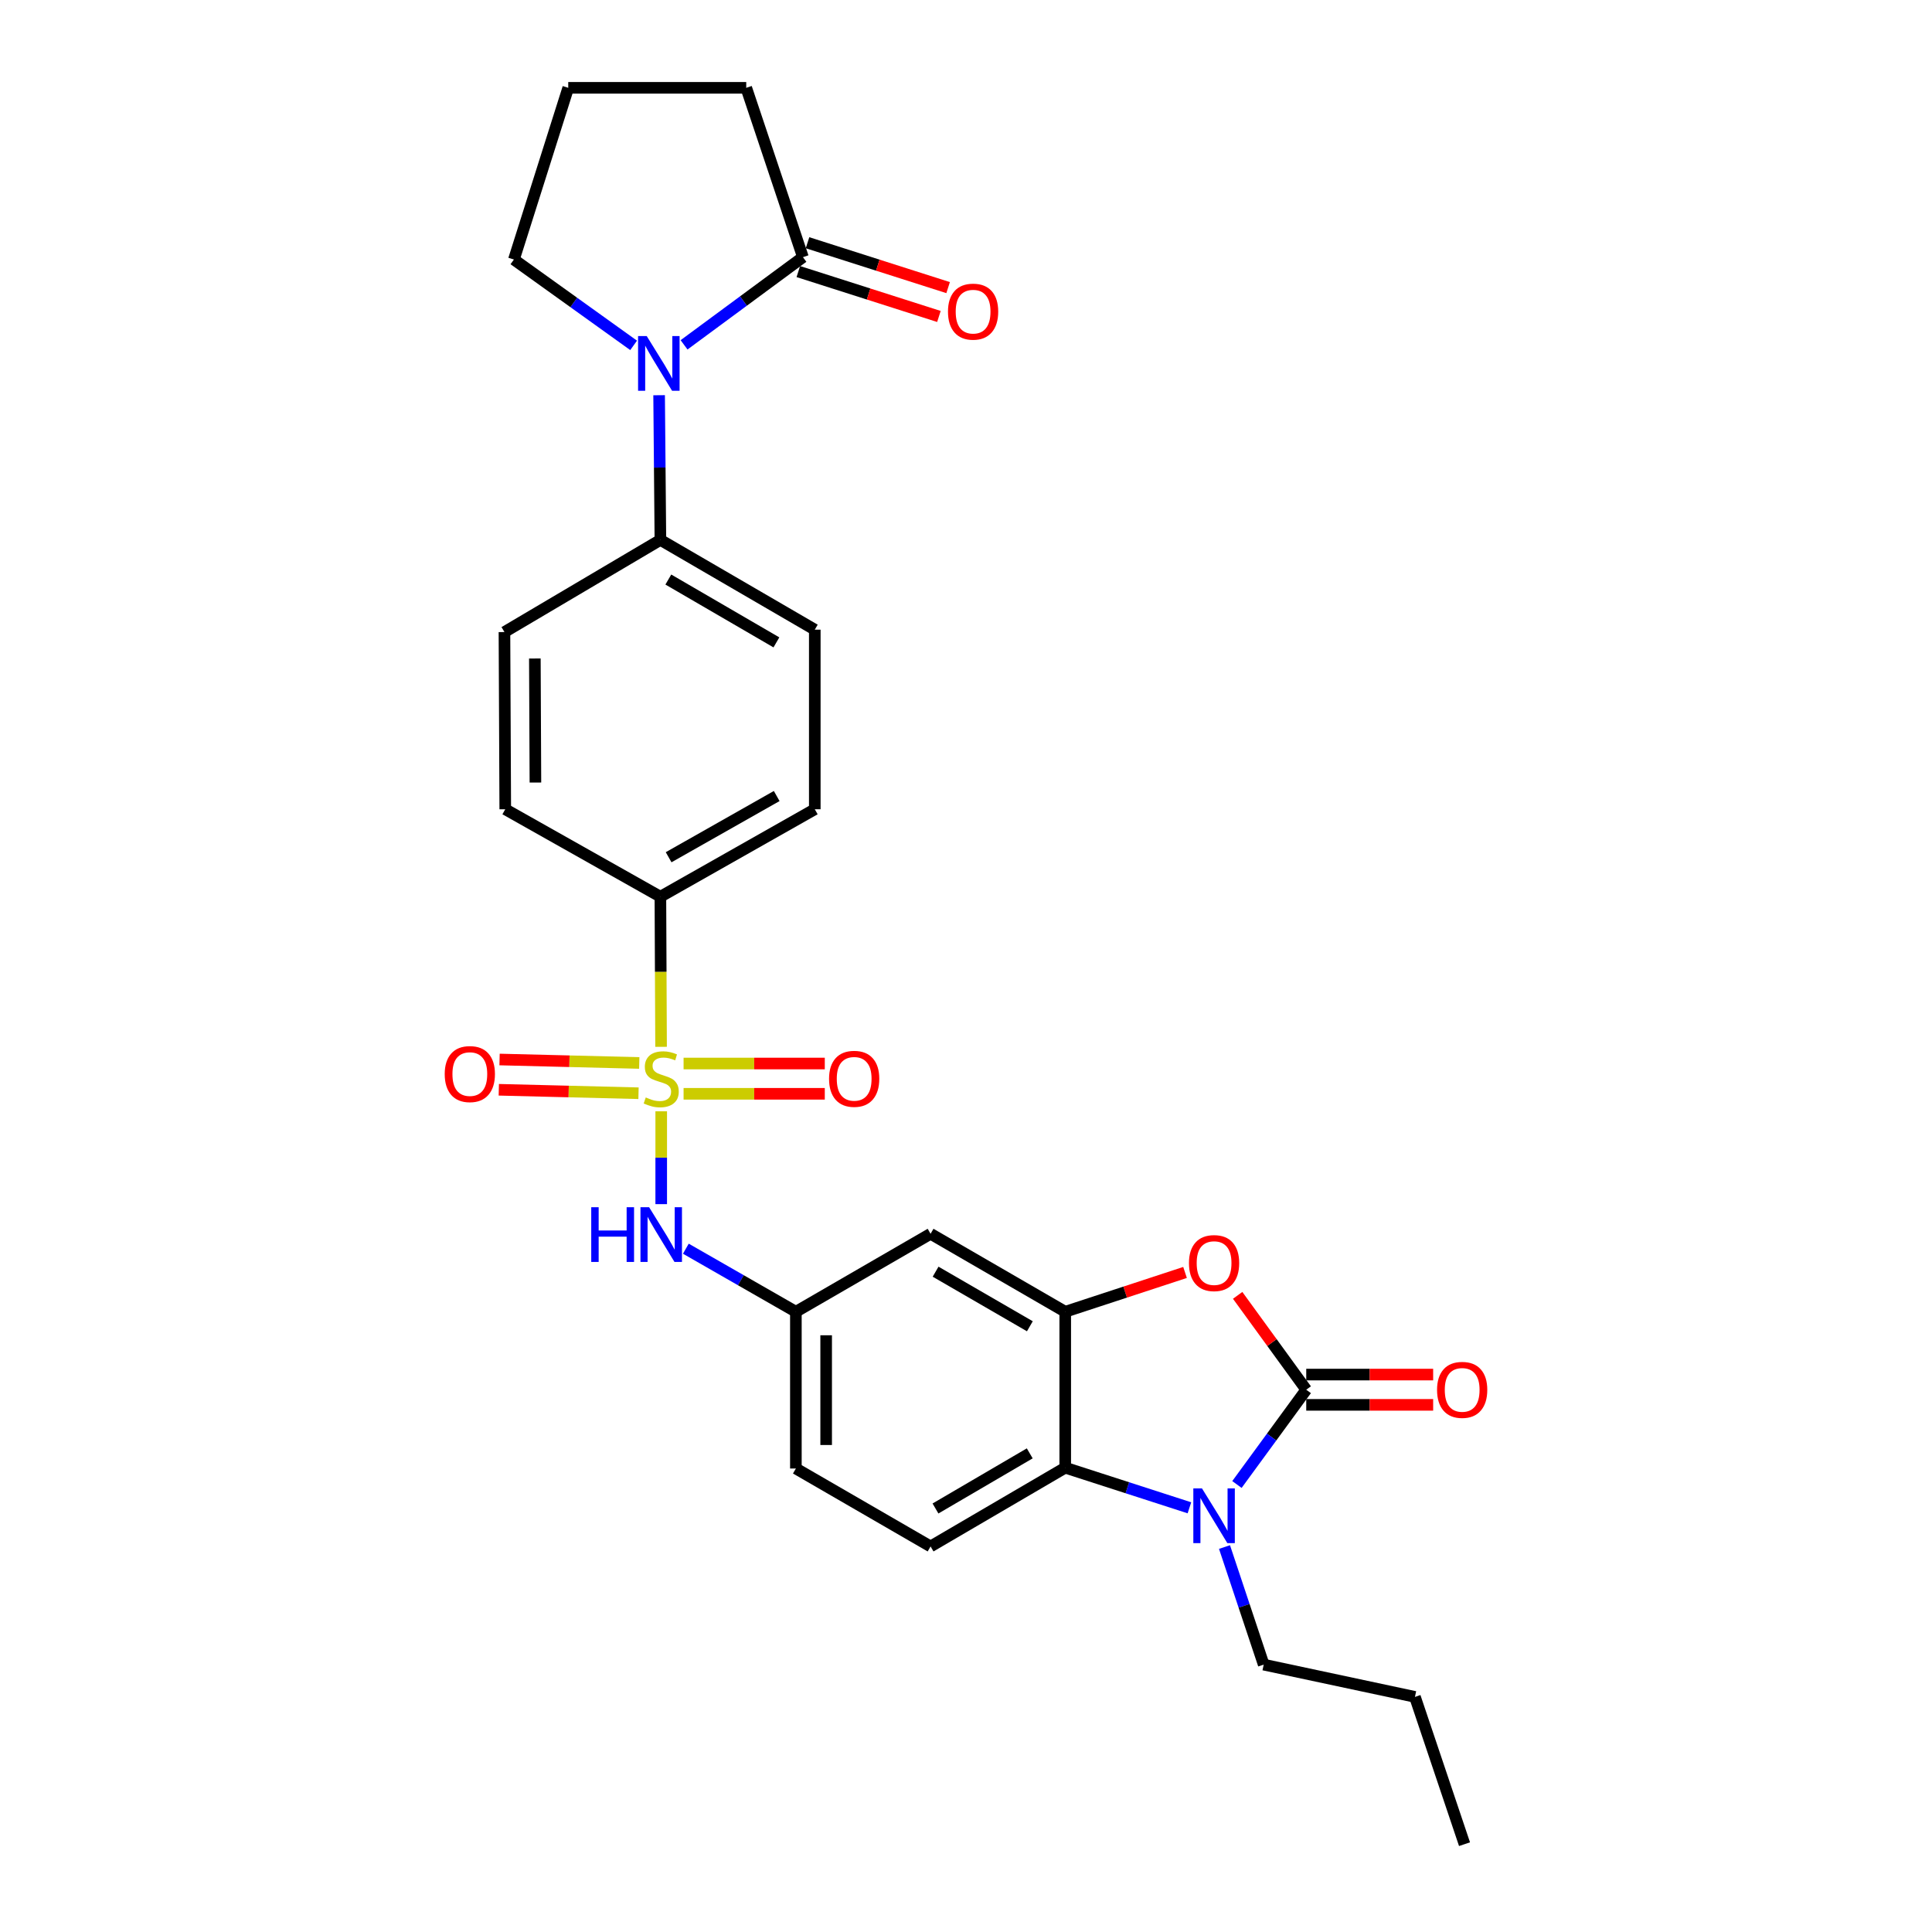 <?xml version='1.0' encoding='iso-8859-1'?>
<svg version='1.1' baseProfile='full'
              xmlns='http://www.w3.org/2000/svg'
                      xmlns:rdkit='http://www.rdkit.org/xml'
                      xmlns:xlink='http://www.w3.org/1999/xlink'
                  xml:space='preserve'
width='1000px' height='1000px' viewBox='0 0 1000 1000'>
<!-- END OF HEADER -->
<rect style='opacity:1.0;fill:#FFFFFF;stroke:none' width='1000' height='1000' x='0' y='0'> </rect>
<path class='bond-6' d='M 342.245,575.209 L 342.245,599.236' style='fill:none;fill-rule:evenodd;stroke:#CCCC00;stroke-width:6px;stroke-linecap:butt;stroke-linejoin:miter;stroke-opacity:1' />
<path class='bond-6' d='M 342.245,599.236 L 342.245,623.262' style='fill:none;fill-rule:evenodd;stroke:#0000FF;stroke-width:6px;stroke-linecap:butt;stroke-linejoin:miter;stroke-opacity:1' />
<path class='bond-8' d='M 342.17,541.837 L 341.994,502.986' style='fill:none;fill-rule:evenodd;stroke:#CCCC00;stroke-width:6px;stroke-linecap:butt;stroke-linejoin:miter;stroke-opacity:1' />
<path class='bond-8' d='M 341.994,502.986 L 341.818,464.135' style='fill:none;fill-rule:evenodd;stroke:#000000;stroke-width:6px;stroke-linecap:butt;stroke-linejoin:miter;stroke-opacity:1' />
<path class='bond-10' d='M 353.822,566.148 L 390.365,566.148' style='fill:none;fill-rule:evenodd;stroke:#CCCC00;stroke-width:6px;stroke-linecap:butt;stroke-linejoin:miter;stroke-opacity:1' />
<path class='bond-10' d='M 390.365,566.148 L 426.908,566.148' style='fill:none;fill-rule:evenodd;stroke:#FF0000;stroke-width:6px;stroke-linecap:butt;stroke-linejoin:miter;stroke-opacity:1' />
<path class='bond-10' d='M 353.822,550.475 L 390.365,550.475' style='fill:none;fill-rule:evenodd;stroke:#CCCC00;stroke-width:6px;stroke-linecap:butt;stroke-linejoin:miter;stroke-opacity:1' />
<path class='bond-10' d='M 390.365,550.475 L 426.908,550.475' style='fill:none;fill-rule:evenodd;stroke:#FF0000;stroke-width:6px;stroke-linecap:butt;stroke-linejoin:miter;stroke-opacity:1' />
<path class='bond-11' d='M 330.882,550.191 L 294.724,549.295' style='fill:none;fill-rule:evenodd;stroke:#CCCC00;stroke-width:6px;stroke-linecap:butt;stroke-linejoin:miter;stroke-opacity:1' />
<path class='bond-11' d='M 294.724,549.295 L 258.567,548.399' style='fill:none;fill-rule:evenodd;stroke:#FF0000;stroke-width:6px;stroke-linecap:butt;stroke-linejoin:miter;stroke-opacity:1' />
<path class='bond-11' d='M 330.493,565.859 L 294.336,564.963' style='fill:none;fill-rule:evenodd;stroke:#CCCC00;stroke-width:6px;stroke-linecap:butt;stroke-linejoin:miter;stroke-opacity:1' />
<path class='bond-11' d='M 294.336,564.963 L 258.178,564.067' style='fill:none;fill-rule:evenodd;stroke:#FF0000;stroke-width:6px;stroke-linecap:butt;stroke-linejoin:miter;stroke-opacity:1' />
<path class='bond-0' d='M 676.11,719.314 L 658.359,694.896' style='fill:none;fill-rule:evenodd;stroke:#000000;stroke-width:6px;stroke-linecap:butt;stroke-linejoin:miter;stroke-opacity:1' />
<path class='bond-0' d='M 658.359,694.896 L 640.608,670.477' style='fill:none;fill-rule:evenodd;stroke:#FF0000;stroke-width:6px;stroke-linecap:butt;stroke-linejoin:miter;stroke-opacity:1' />
<path class='bond-14' d='M 676.11,727.151 L 708.954,727.151' style='fill:none;fill-rule:evenodd;stroke:#000000;stroke-width:6px;stroke-linecap:butt;stroke-linejoin:miter;stroke-opacity:1' />
<path class='bond-14' d='M 708.954,727.151 L 741.798,727.151' style='fill:none;fill-rule:evenodd;stroke:#FF0000;stroke-width:6px;stroke-linecap:butt;stroke-linejoin:miter;stroke-opacity:1' />
<path class='bond-14' d='M 676.11,711.478 L 708.954,711.478' style='fill:none;fill-rule:evenodd;stroke:#000000;stroke-width:6px;stroke-linecap:butt;stroke-linejoin:miter;stroke-opacity:1' />
<path class='bond-14' d='M 708.954,711.478 L 741.798,711.478' style='fill:none;fill-rule:evenodd;stroke:#FF0000;stroke-width:6px;stroke-linecap:butt;stroke-linejoin:miter;stroke-opacity:1' />
<path class='bond-30' d='M 676.11,719.314 L 658.172,743.845' style='fill:none;fill-rule:evenodd;stroke:#000000;stroke-width:6px;stroke-linecap:butt;stroke-linejoin:miter;stroke-opacity:1' />
<path class='bond-30' d='M 658.172,743.845 L 640.235,768.376' style='fill:none;fill-rule:evenodd;stroke:#0000FF;stroke-width:6px;stroke-linecap:butt;stroke-linejoin:miter;stroke-opacity:1' />
<path class='bond-1' d='M 615.64,780.434 L 583.501,770.053' style='fill:none;fill-rule:evenodd;stroke:#0000FF;stroke-width:6px;stroke-linecap:butt;stroke-linejoin:miter;stroke-opacity:1' />
<path class='bond-1' d='M 583.501,770.053 L 551.363,759.672' style='fill:none;fill-rule:evenodd;stroke:#000000;stroke-width:6px;stroke-linecap:butt;stroke-linejoin:miter;stroke-opacity:1' />
<path class='bond-22' d='M 633.801,800.747 L 643.945,831.177' style='fill:none;fill-rule:evenodd;stroke:#0000FF;stroke-width:6px;stroke-linecap:butt;stroke-linejoin:miter;stroke-opacity:1' />
<path class='bond-22' d='M 643.945,831.177 L 654.09,861.606' style='fill:none;fill-rule:evenodd;stroke:#000000;stroke-width:6px;stroke-linecap:butt;stroke-linejoin:miter;stroke-opacity:1' />
<path class='bond-2' d='M 613.377,658.619 L 582.37,668.793' style='fill:none;fill-rule:evenodd;stroke:#FF0000;stroke-width:6px;stroke-linecap:butt;stroke-linejoin:miter;stroke-opacity:1' />
<path class='bond-2' d='M 582.37,668.793 L 551.363,678.966' style='fill:none;fill-rule:evenodd;stroke:#000000;stroke-width:6px;stroke-linecap:butt;stroke-linejoin:miter;stroke-opacity:1' />
<path class='bond-3' d='M 551.363,678.966 L 481.663,638.608' style='fill:none;fill-rule:evenodd;stroke:#000000;stroke-width:6px;stroke-linecap:butt;stroke-linejoin:miter;stroke-opacity:1' />
<path class='bond-3' d='M 533.055,686.475 L 484.265,658.225' style='fill:none;fill-rule:evenodd;stroke:#000000;stroke-width:6px;stroke-linecap:butt;stroke-linejoin:miter;stroke-opacity:1' />
<path class='bond-29' d='M 551.363,678.966 L 551.363,759.672' style='fill:none;fill-rule:evenodd;stroke:#000000;stroke-width:6px;stroke-linecap:butt;stroke-linejoin:miter;stroke-opacity:1' />
<path class='bond-4' d='M 551.363,759.672 L 481.663,800.438' style='fill:none;fill-rule:evenodd;stroke:#000000;stroke-width:6px;stroke-linecap:butt;stroke-linejoin:miter;stroke-opacity:1' />
<path class='bond-4' d='M 532.995,752.258 L 484.205,780.795' style='fill:none;fill-rule:evenodd;stroke:#000000;stroke-width:6px;stroke-linecap:butt;stroke-linejoin:miter;stroke-opacity:1' />
<path class='bond-5' d='M 341.154,204.564 L 341.486,242.006' style='fill:none;fill-rule:evenodd;stroke:#0000FF;stroke-width:6px;stroke-linecap:butt;stroke-linejoin:miter;stroke-opacity:1' />
<path class='bond-5' d='M 341.486,242.006 L 341.818,279.449' style='fill:none;fill-rule:evenodd;stroke:#000000;stroke-width:6px;stroke-linecap:butt;stroke-linejoin:miter;stroke-opacity:1' />
<path class='bond-7' d='M 354.065,178.488 L 384.829,155.794' style='fill:none;fill-rule:evenodd;stroke:#0000FF;stroke-width:6px;stroke-linecap:butt;stroke-linejoin:miter;stroke-opacity:1' />
<path class='bond-7' d='M 384.829,155.794 L 415.593,133.1' style='fill:none;fill-rule:evenodd;stroke:#000000;stroke-width:6px;stroke-linecap:butt;stroke-linejoin:miter;stroke-opacity:1' />
<path class='bond-23' d='M 327.961,178.764 L 296.979,156.546' style='fill:none;fill-rule:evenodd;stroke:#0000FF;stroke-width:6px;stroke-linecap:butt;stroke-linejoin:miter;stroke-opacity:1' />
<path class='bond-23' d='M 296.979,156.546 L 265.997,134.328' style='fill:none;fill-rule:evenodd;stroke:#000000;stroke-width:6px;stroke-linecap:butt;stroke-linejoin:miter;stroke-opacity:1' />
<path class='bond-15' d='M 354.993,646.324 L 383.469,662.645' style='fill:none;fill-rule:evenodd;stroke:#0000FF;stroke-width:6px;stroke-linecap:butt;stroke-linejoin:miter;stroke-opacity:1' />
<path class='bond-15' d='M 383.469,662.645 L 411.945,678.966' style='fill:none;fill-rule:evenodd;stroke:#000000;stroke-width:6px;stroke-linecap:butt;stroke-linejoin:miter;stroke-opacity:1' />
<path class='bond-16' d='M 413.21,140.565 L 449.595,152.183' style='fill:none;fill-rule:evenodd;stroke:#000000;stroke-width:6px;stroke-linecap:butt;stroke-linejoin:miter;stroke-opacity:1' />
<path class='bond-16' d='M 449.595,152.183 L 485.979,163.8' style='fill:none;fill-rule:evenodd;stroke:#FF0000;stroke-width:6px;stroke-linecap:butt;stroke-linejoin:miter;stroke-opacity:1' />
<path class='bond-16' d='M 417.977,125.635 L 454.362,137.253' style='fill:none;fill-rule:evenodd;stroke:#000000;stroke-width:6px;stroke-linecap:butt;stroke-linejoin:miter;stroke-opacity:1' />
<path class='bond-16' d='M 454.362,137.253 L 490.746,148.87' style='fill:none;fill-rule:evenodd;stroke:#FF0000;stroke-width:6px;stroke-linecap:butt;stroke-linejoin:miter;stroke-opacity:1' />
<path class='bond-24' d='M 415.593,133.1 L 386.25,45.455' style='fill:none;fill-rule:evenodd;stroke:#000000;stroke-width:6px;stroke-linecap:butt;stroke-linejoin:miter;stroke-opacity:1' />
<path class='bond-17' d='M 341.818,464.135 L 421.732,418.867' style='fill:none;fill-rule:evenodd;stroke:#000000;stroke-width:6px;stroke-linecap:butt;stroke-linejoin:miter;stroke-opacity:1' />
<path class='bond-17' d='M 346.08,443.708 L 402.02,412.021' style='fill:none;fill-rule:evenodd;stroke:#000000;stroke-width:6px;stroke-linecap:butt;stroke-linejoin:miter;stroke-opacity:1' />
<path class='bond-18' d='M 341.818,464.135 L 261.521,418.867' style='fill:none;fill-rule:evenodd;stroke:#000000;stroke-width:6px;stroke-linecap:butt;stroke-linejoin:miter;stroke-opacity:1' />
<path class='bond-9' d='M 481.663,638.608 L 411.945,678.966' style='fill:none;fill-rule:evenodd;stroke:#000000;stroke-width:6px;stroke-linecap:butt;stroke-linejoin:miter;stroke-opacity:1' />
<path class='bond-12' d='M 341.818,279.449 L 261.103,327.155' style='fill:none;fill-rule:evenodd;stroke:#000000;stroke-width:6px;stroke-linecap:butt;stroke-linejoin:miter;stroke-opacity:1' />
<path class='bond-28' d='M 341.818,279.449 L 421.732,325.919' style='fill:none;fill-rule:evenodd;stroke:#000000;stroke-width:6px;stroke-linecap:butt;stroke-linejoin:miter;stroke-opacity:1' />
<path class='bond-28' d='M 345.927,299.968 L 401.866,332.497' style='fill:none;fill-rule:evenodd;stroke:#000000;stroke-width:6px;stroke-linecap:butt;stroke-linejoin:miter;stroke-opacity:1' />
<path class='bond-13' d='M 481.663,800.438 L 411.945,760.098' style='fill:none;fill-rule:evenodd;stroke:#000000;stroke-width:6px;stroke-linecap:butt;stroke-linejoin:miter;stroke-opacity:1' />
<path class='bond-21' d='M 411.945,678.966 L 411.945,760.098' style='fill:none;fill-rule:evenodd;stroke:#000000;stroke-width:6px;stroke-linecap:butt;stroke-linejoin:miter;stroke-opacity:1' />
<path class='bond-21' d='M 427.618,691.136 L 427.618,747.929' style='fill:none;fill-rule:evenodd;stroke:#000000;stroke-width:6px;stroke-linecap:butt;stroke-linejoin:miter;stroke-opacity:1' />
<path class='bond-19' d='M 421.732,418.867 L 421.732,325.919' style='fill:none;fill-rule:evenodd;stroke:#000000;stroke-width:6px;stroke-linecap:butt;stroke-linejoin:miter;stroke-opacity:1' />
<path class='bond-20' d='M 261.521,418.867 L 261.103,327.155' style='fill:none;fill-rule:evenodd;stroke:#000000;stroke-width:6px;stroke-linecap:butt;stroke-linejoin:miter;stroke-opacity:1' />
<path class='bond-20' d='M 277.131,405.039 L 276.839,340.841' style='fill:none;fill-rule:evenodd;stroke:#000000;stroke-width:6px;stroke-linecap:butt;stroke-linejoin:miter;stroke-opacity:1' />
<path class='bond-26' d='M 654.09,861.606 L 732.375,878.306' style='fill:none;fill-rule:evenodd;stroke:#000000;stroke-width:6px;stroke-linecap:butt;stroke-linejoin:miter;stroke-opacity:1' />
<path class='bond-25' d='M 265.997,134.328 L 294.121,45.455' style='fill:none;fill-rule:evenodd;stroke:#000000;stroke-width:6px;stroke-linecap:butt;stroke-linejoin:miter;stroke-opacity:1' />
<path class='bond-31' d='M 386.25,45.455 L 294.121,45.455' style='fill:none;fill-rule:evenodd;stroke:#000000;stroke-width:6px;stroke-linecap:butt;stroke-linejoin:miter;stroke-opacity:1' />
<path class='bond-27' d='M 732.375,878.306 L 758.035,954.545' style='fill:none;fill-rule:evenodd;stroke:#000000;stroke-width:6px;stroke-linecap:butt;stroke-linejoin:miter;stroke-opacity:1' />
<path  class='atom-0' d='M 334.245 568.031
Q 334.565 568.151, 335.885 568.711
Q 337.205 569.271, 338.645 569.631
Q 340.125 569.951, 341.565 569.951
Q 344.245 569.951, 345.805 568.671
Q 347.365 567.351, 347.365 565.071
Q 347.365 563.511, 346.565 562.551
Q 345.805 561.591, 344.605 561.071
Q 343.405 560.551, 341.405 559.951
Q 338.885 559.191, 337.365 558.471
Q 335.885 557.751, 334.805 556.231
Q 333.765 554.711, 333.765 552.151
Q 333.765 548.591, 336.165 546.391
Q 338.605 544.191, 343.405 544.191
Q 346.685 544.191, 350.405 545.751
L 349.485 548.831
Q 346.085 547.431, 343.525 547.431
Q 340.765 547.431, 339.245 548.591
Q 337.725 549.711, 337.765 551.671
Q 337.765 553.191, 338.525 554.111
Q 339.325 555.031, 340.445 555.551
Q 341.605 556.071, 343.525 556.671
Q 346.085 557.471, 347.605 558.271
Q 349.125 559.071, 350.205 560.711
Q 351.325 562.311, 351.325 565.071
Q 351.325 568.991, 348.685 571.111
Q 346.085 573.191, 341.725 573.191
Q 339.205 573.191, 337.285 572.631
Q 335.405 572.111, 333.165 571.191
L 334.245 568.031
' fill='#CCCC00'/>
<path  class='atom-2' d='M 622.144 770.397
L 631.424 785.397
Q 632.344 786.877, 633.824 789.557
Q 635.304 792.237, 635.384 792.397
L 635.384 770.397
L 639.144 770.397
L 639.144 798.717
L 635.264 798.717
L 625.304 782.317
Q 624.144 780.397, 622.904 778.197
Q 621.704 775.997, 621.344 775.317
L 621.344 798.717
L 617.664 798.717
L 617.664 770.397
L 622.144 770.397
' fill='#0000FF'/>
<path  class='atom-3' d='M 615.404 653.769
Q 615.404 646.969, 618.764 643.169
Q 622.124 639.369, 628.404 639.369
Q 634.684 639.369, 638.044 643.169
Q 641.404 646.969, 641.404 653.769
Q 641.404 660.649, 638.004 664.569
Q 634.604 668.449, 628.404 668.449
Q 622.164 668.449, 618.764 664.569
Q 615.404 660.689, 615.404 653.769
M 628.404 665.249
Q 632.724 665.249, 635.044 662.369
Q 637.404 659.449, 637.404 653.769
Q 637.404 648.209, 635.044 645.409
Q 632.724 642.569, 628.404 642.569
Q 624.084 642.569, 621.724 645.369
Q 619.404 648.169, 619.404 653.769
Q 619.404 659.489, 621.724 662.369
Q 624.084 665.249, 628.404 665.249
' fill='#FF0000'/>
<path  class='atom-6' d='M 334.748 173.96
L 344.028 188.96
Q 344.948 190.44, 346.428 193.12
Q 347.908 195.8, 347.988 195.96
L 347.988 173.96
L 351.748 173.96
L 351.748 202.28
L 347.868 202.28
L 337.908 185.88
Q 336.748 183.96, 335.508 181.76
Q 334.308 179.56, 333.948 178.88
L 333.948 202.28
L 330.268 202.28
L 330.268 173.96
L 334.748 173.96
' fill='#0000FF'/>
<path  class='atom-7' d='M 306.025 624.858
L 309.865 624.858
L 309.865 636.898
L 324.345 636.898
L 324.345 624.858
L 328.185 624.858
L 328.185 653.178
L 324.345 653.178
L 324.345 640.098
L 309.865 640.098
L 309.865 653.178
L 306.025 653.178
L 306.025 624.858
' fill='#0000FF'/>
<path  class='atom-7' d='M 335.985 624.858
L 345.265 639.858
Q 346.185 641.338, 347.665 644.018
Q 349.145 646.698, 349.225 646.858
L 349.225 624.858
L 352.985 624.858
L 352.985 653.178
L 349.105 653.178
L 339.145 636.778
Q 337.985 634.858, 336.745 632.658
Q 335.545 630.458, 335.185 629.778
L 335.185 653.178
L 331.505 653.178
L 331.505 624.858
L 335.985 624.858
' fill='#0000FF'/>
<path  class='atom-11' d='M 429.115 558.391
Q 429.115 551.591, 432.475 547.791
Q 435.835 543.991, 442.115 543.991
Q 448.395 543.991, 451.755 547.791
Q 455.115 551.591, 455.115 558.391
Q 455.115 565.271, 451.715 569.191
Q 448.315 573.071, 442.115 573.071
Q 435.875 573.071, 432.475 569.191
Q 429.115 565.311, 429.115 558.391
M 442.115 569.871
Q 446.435 569.871, 448.755 566.991
Q 451.115 564.071, 451.115 558.391
Q 451.115 552.831, 448.755 550.031
Q 446.435 547.191, 442.115 547.191
Q 437.795 547.191, 435.435 549.991
Q 433.115 552.791, 433.115 558.391
Q 433.115 564.111, 435.435 566.991
Q 437.795 569.871, 442.115 569.871
' fill='#FF0000'/>
<path  class='atom-12' d='M 230.184 555.936
Q 230.184 549.136, 233.544 545.336
Q 236.904 541.536, 243.184 541.536
Q 249.464 541.536, 252.824 545.336
Q 256.184 549.136, 256.184 555.936
Q 256.184 562.816, 252.784 566.736
Q 249.384 570.616, 243.184 570.616
Q 236.944 570.616, 233.544 566.736
Q 230.184 562.856, 230.184 555.936
M 243.184 567.416
Q 247.504 567.416, 249.824 564.536
Q 252.184 561.616, 252.184 555.936
Q 252.184 550.376, 249.824 547.576
Q 247.504 544.736, 243.184 544.736
Q 238.864 544.736, 236.504 547.536
Q 234.184 550.336, 234.184 555.936
Q 234.184 561.656, 236.504 564.536
Q 238.864 567.416, 243.184 567.416
' fill='#FF0000'/>
<path  class='atom-15' d='M 743.816 719.394
Q 743.816 712.594, 747.176 708.794
Q 750.536 704.994, 756.816 704.994
Q 763.096 704.994, 766.456 708.794
Q 769.816 712.594, 769.816 719.394
Q 769.816 726.274, 766.416 730.194
Q 763.016 734.074, 756.816 734.074
Q 750.576 734.074, 747.176 730.194
Q 743.816 726.314, 743.816 719.394
M 756.816 730.874
Q 761.136 730.874, 763.456 727.994
Q 765.816 725.074, 765.816 719.394
Q 765.816 713.834, 763.456 711.034
Q 761.136 708.194, 756.816 708.194
Q 752.496 708.194, 750.136 710.994
Q 747.816 713.794, 747.816 719.394
Q 747.816 725.114, 750.136 727.994
Q 752.496 730.874, 756.816 730.874
' fill='#FF0000'/>
<path  class='atom-17' d='M 490.674 161.304
Q 490.674 154.504, 494.034 150.704
Q 497.394 146.904, 503.674 146.904
Q 509.954 146.904, 513.314 150.704
Q 516.674 154.504, 516.674 161.304
Q 516.674 168.184, 513.274 172.104
Q 509.874 175.984, 503.674 175.984
Q 497.434 175.984, 494.034 172.104
Q 490.674 168.224, 490.674 161.304
M 503.674 172.784
Q 507.994 172.784, 510.314 169.904
Q 512.674 166.984, 512.674 161.304
Q 512.674 155.744, 510.314 152.944
Q 507.994 150.104, 503.674 150.104
Q 499.354 150.104, 496.994 152.904
Q 494.674 155.704, 494.674 161.304
Q 494.674 167.024, 496.994 169.904
Q 499.354 172.784, 503.674 172.784
' fill='#FF0000'/>
</svg>
